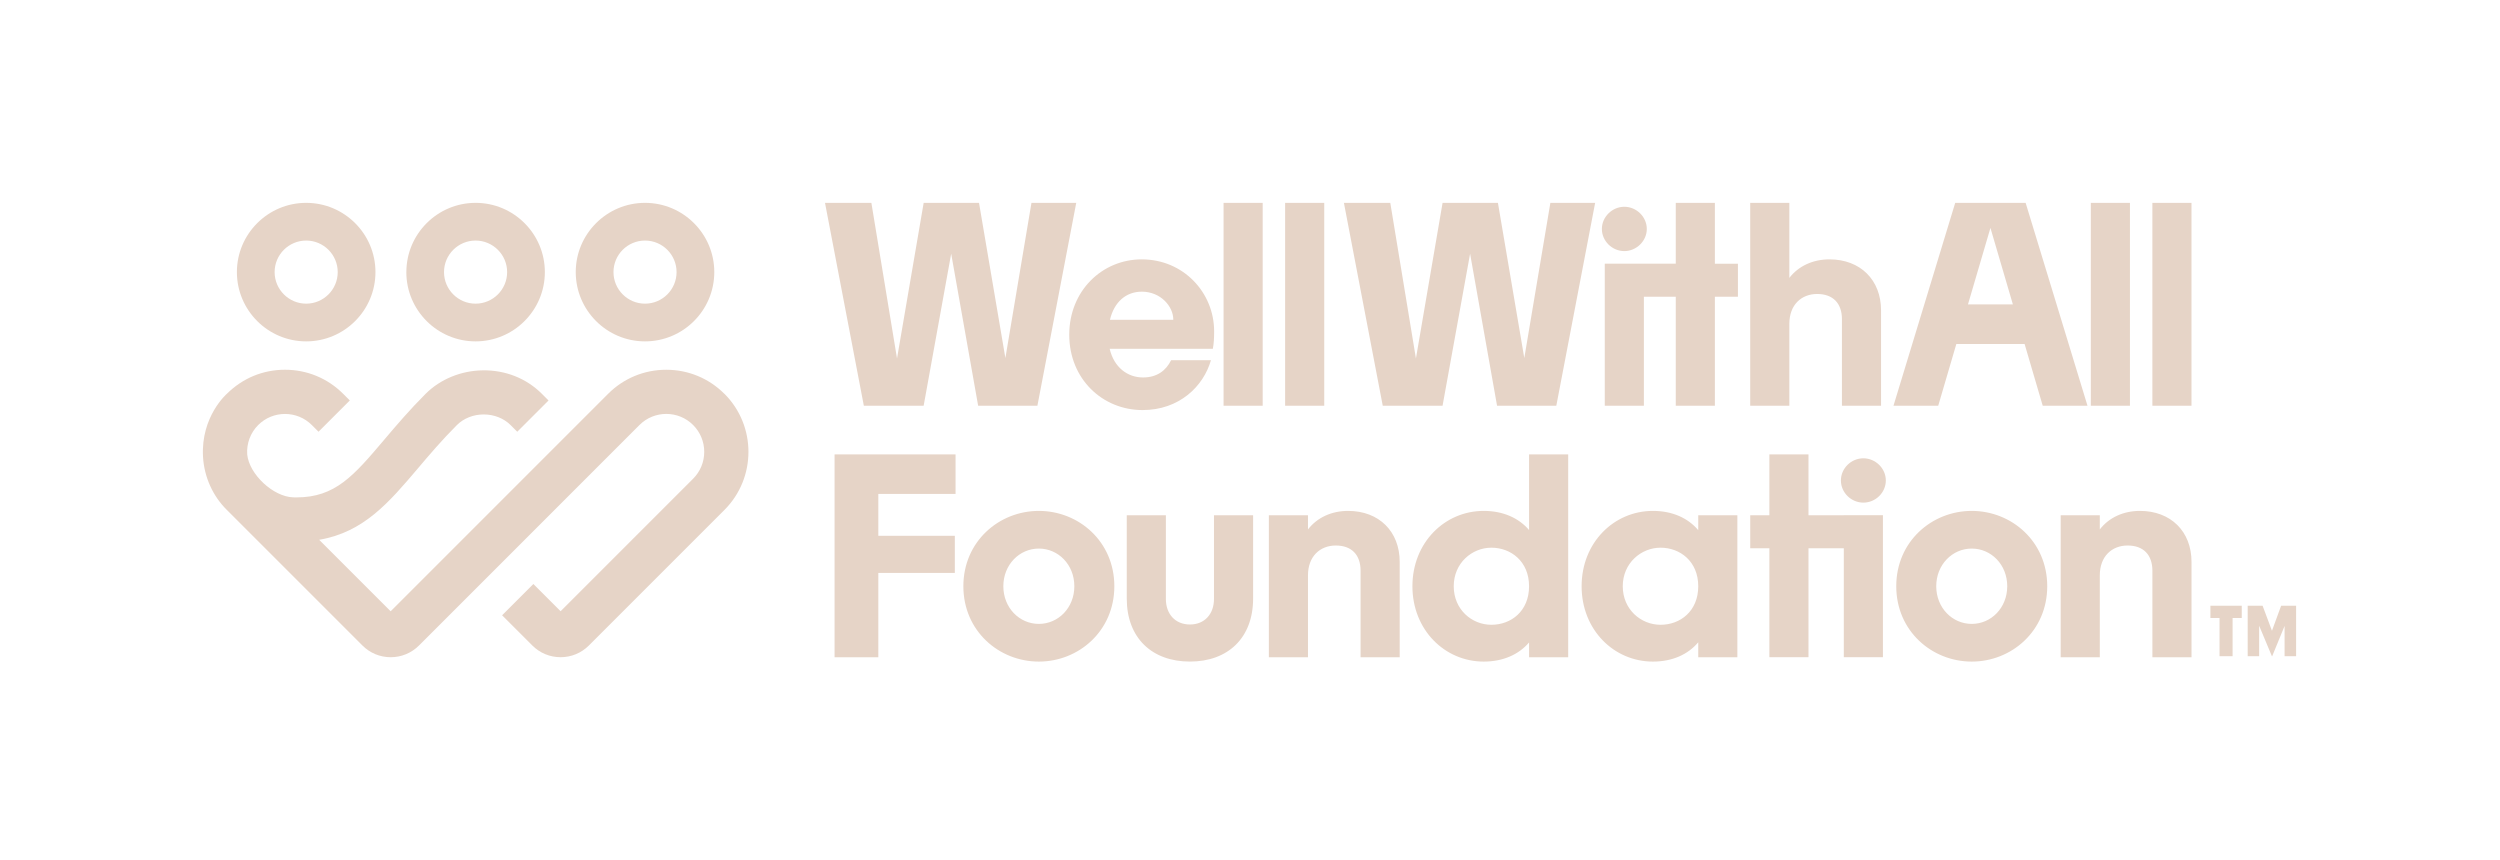 <svg width="1482" height="510" viewBox="0 0 1482 510" fill="none" xmlns="http://www.w3.org/2000/svg">
<path d="M512.081 240.5L489.061 120.25H516.551L531.751 212.5L547.551 120.25H580.361L595.991 212.24L611.451 120.25H637.991L614.971 240.5H579.841L563.861 150.4L547.541 240.5H512.071H512.081ZM633.851 198.41C633.851 172.39 653.351 153.75 676.801 153.75C701.541 153.75 719.741 173.42 719.741 196.44C719.741 200.39 719.571 203.66 718.971 206.75H657.811C660.381 217.83 668.461 223.76 677.571 223.76C685.901 223.76 691.231 219.64 694.231 213.54H717.851C713.381 229.09 699.041 243.09 677.311 243.09C653.601 243.09 633.851 224.71 633.851 198.42V198.41ZM657.981 189.56H695.521V189.39C695.521 181.75 688.131 172.9 676.881 172.9C667.521 172.9 660.481 179 657.981 189.56ZM725.331 240.5H748.521V120.25H725.331V240.5ZM785.011 120.25H761.821V240.5H785.011V120.25ZM855.151 240.5L871.471 150.4L887.451 240.5H922.581L945.601 120.25H919.061L903.601 212.24L887.971 120.25H855.161L839.361 212.5L824.161 120.25H796.671L819.691 240.5H855.161H855.151ZM962.911 148.85C970.041 148.85 976.221 142.92 976.221 135.71C976.221 128.5 970.041 122.57 962.911 122.57C955.781 122.57 949.591 128.5 949.591 135.71C949.591 142.92 955.691 148.85 962.911 148.85ZM1016.58 120.25H993.391V156.32H951.311V240.5H974.501V175.91H993.391V240.5H1016.58V175.91H1030.24V156.33H1016.58V120.26V120.25ZM1060.72 191.97C1060.72 180.72 1067.85 174.27 1077.21 174.27C1086.57 174.27 1091.9 179.77 1091.9 189.22V240.5H1115.09V183.98C1115.09 165.94 1102.8 153.75 1084.51 153.75C1074.8 153.75 1066.22 157.62 1060.72 164.74V120.25H1037.53V240.5H1060.72V191.97ZM1149 240.5H1122.46L1159.05 120.25H1200.79L1237.46 240.5H1210.92L1200.18 203.91H1159.72L1148.98 240.5H1149ZM1166.61 180.46H1193.24L1179.93 135.11L1166.61 180.46ZM1262.63 120.25H1239.44V240.5H1262.63V120.25ZM1275.93 120.25V240.5H1299.12V120.25H1275.93ZM494.731 389.61H520.671V339.62H566.021V317.63H520.671V292.81H566.451V269.36H494.731V389.61ZM660.581 347.52C660.581 374.06 639.451 392.19 615.831 392.19C592.211 392.19 571.081 374.07 571.081 347.52C571.081 320.97 592.211 302.86 615.831 302.86C639.451 302.86 660.581 320.98 660.581 347.52ZM636.871 347.52C636.871 334.72 627.341 325.19 615.831 325.19C604.321 325.19 594.781 334.73 594.781 347.52C594.781 360.31 604.311 369.85 615.831 369.85C627.351 369.85 636.871 360.32 636.871 347.52ZM719.651 355.08C719.651 363.92 714.151 370.2 705.391 370.2C696.631 370.2 691.131 363.93 691.131 355.08V305.43H667.941V354.82C667.941 378.18 682.881 392.18 705.391 392.18C727.901 392.18 742.841 378.18 742.841 354.82V305.43H719.651V355.08ZM799.161 302.86C789.451 302.86 780.871 306.73 775.371 313.85V305.43H752.181V389.61H775.371V341.08C775.371 329.83 782.501 323.38 791.861 323.38C801.221 323.38 806.551 328.88 806.551 338.33V389.61H829.741V333.09C829.741 315.05 817.461 302.86 799.161 302.86ZM906.431 269.36H929.621V389.61H906.431V380.85C900.331 387.98 891.061 392.19 879.541 392.19C856.441 392.19 837.281 373.38 837.281 347.52C837.281 321.66 856.441 302.86 879.541 302.86C891.051 302.86 900.331 307.07 906.431 314.2V269.37V269.36ZM906.431 347.52C906.431 332.75 895.611 324.67 884.101 324.67C872.591 324.67 861.771 333.78 861.771 347.52C861.771 361.26 872.421 370.37 884.101 370.37C895.781 370.37 906.431 362.29 906.431 347.52ZM1006.72 305.43H1029.91V389.61H1006.72V380.76C1000.62 387.98 991.351 392.19 979.841 392.19C956.731 392.19 937.581 373.38 937.581 347.52C937.581 321.66 956.731 302.86 979.841 302.86C991.351 302.86 1000.63 307.07 1006.72 314.28V305.43ZM1006.72 347.52C1006.72 332.75 995.901 324.67 984.391 324.67C972.881 324.67 961.971 333.78 961.971 347.52C961.971 361.26 972.711 370.37 984.391 370.37C996.071 370.37 1006.72 362.29 1006.72 347.52ZM1104.61 271.68C1097.39 271.68 1091.29 277.61 1091.29 284.82C1091.29 292.03 1097.39 297.96 1104.61 297.96C1111.83 297.96 1117.92 292.03 1117.92 284.82C1117.92 277.61 1111.74 271.68 1104.61 271.68ZM1093.01 305.43H1072.07V269.36H1048.88V305.43H1037.54V325.01H1048.88V389.6H1072.07V325.01H1093.01V389.6H1116.2V305.42H1093.01V305.43ZM1213.6 347.52C1213.6 374.06 1192.47 392.19 1168.85 392.19C1145.23 392.19 1124.1 374.07 1124.1 347.52C1124.1 320.97 1145.23 302.86 1168.85 302.86C1192.47 302.86 1213.6 320.98 1213.6 347.52ZM1189.89 347.52C1189.89 334.72 1180.36 325.19 1168.85 325.19C1157.34 325.19 1147.8 334.73 1147.8 347.52C1147.8 360.31 1157.34 369.85 1168.85 369.85C1180.36 369.85 1189.89 360.32 1189.89 347.52ZM1268.55 302.86C1258.85 302.86 1250.26 306.73 1244.76 313.85V305.43H1221.57V389.61H1244.76V341.08C1244.76 329.83 1251.89 323.38 1261.25 323.38C1270.61 323.38 1275.94 328.88 1275.94 338.33V389.61H1299.13V333.09C1299.13 315.05 1286.85 302.86 1268.55 302.86Z" fill="#E6D4C7"/>
<path d="M429.401 233.44C420.211 224.25 407.981 219.19 394.951 219.19C381.921 219.19 369.691 224.25 360.501 233.44L231.571 362.37L189.191 319.99C215.621 315.52 230.661 297.77 247.771 277.61C254.411 269.76 261.951 260.88 270.851 251.98C274.861 247.97 280.661 245.68 286.761 245.68C292.861 245.68 298.661 247.97 302.671 251.98L306.631 255.94L325.171 237.4L321.211 233.44C312.061 224.29 299.641 219.37 286.241 219.53C273.361 219.7 261.001 224.77 252.321 233.44C242.671 243.09 234.761 252.42 227.761 260.68C209.701 281.99 198.791 294.86 175.711 294.86C175.101 294.86 174.461 294.86 173.831 294.83C161.981 294.48 147.721 281.18 146.541 269.39C146.101 262.89 148.471 256.54 153.041 251.97C161.821 243.2 176.091 243.2 184.861 251.97L188.821 255.93L207.361 237.39L203.401 233.43C194.211 224.24 181.981 219.18 168.951 219.18C155.921 219.18 143.861 224.15 134.501 233.43C134.501 233.43 119.011 246.79 120.341 270.73C121.021 282.83 126.231 294.17 134.501 302.31L214.851 382.66C219.321 387.13 225.271 389.6 231.611 389.6C237.951 389.6 243.891 387.13 248.371 382.66L379.071 251.95C387.851 243.18 402.121 243.18 410.891 251.95C415.131 256.2 417.471 261.85 417.471 267.86C417.471 273.87 415.131 279.53 410.891 283.77L332.321 362.33L316.191 346.2L297.651 364.74L315.561 382.65C320.031 387.12 325.981 389.59 332.321 389.59C338.661 389.59 344.601 387.13 349.081 382.66L429.431 302.31C448.431 283.31 448.431 252.41 429.431 233.42H429.421L429.401 233.44Z" fill="#E6D4C7"/>
<path d="M401.071 161.3C401.071 171.62 392.691 180.01 382.371 180.01C372.051 180.01 363.671 171.61 363.671 161.3C363.671 150.99 372.051 142.6 382.371 142.6C392.691 142.6 401.071 151 401.071 161.3ZM341.301 161.3C341.301 183.94 359.721 202.37 382.371 202.37C405.021 202.37 423.431 183.95 423.431 161.3C423.431 138.65 405.001 120.25 382.371 120.25C359.741 120.25 341.301 138.67 341.301 161.3Z" fill="#E6D4C7"/>
<path d="M300.631 161.3C300.631 171.62 292.231 180.01 281.911 180.01C271.591 180.01 263.211 171.61 263.211 161.3C263.211 150.99 271.611 142.6 281.911 142.6C292.211 142.6 300.631 151 300.631 161.3ZM240.871 161.3C240.871 183.94 259.291 202.37 281.921 202.37C304.551 202.37 322.991 183.95 322.991 161.3C322.991 138.65 304.571 120.25 281.941 120.25C259.311 120.25 240.891 138.67 240.891 161.3H240.881H240.871Z" fill="#E6D4C7"/>
<path d="M200.202 161.3C200.202 171.62 191.802 180.01 181.502 180.01C171.202 180.01 162.792 171.61 162.792 161.3C162.792 150.99 171.192 142.6 181.502 142.6C191.812 142.6 200.202 151 200.202 161.3ZM140.432 161.3C140.432 183.94 158.852 202.37 181.502 202.37C204.152 202.37 222.572 183.95 222.572 161.3C222.572 138.65 204.142 120.25 181.502 120.25C158.862 120.25 140.432 138.67 140.432 161.3Z" fill="#E6D4C7"/>
<path d="M1315.75 366.35H1310.33V359.09H1328.91V366.35H1323.48V389H1315.74V366.35H1315.75ZM1339.22 370.92V389H1332.43V359.09H1341.27L1346.82 373.92L1352.25 359.09H1361.13V389H1354.3V371.06L1346.95 389H1346.78L1339.22 370.92Z" fill="#E6D4C7"/>
</svg>
